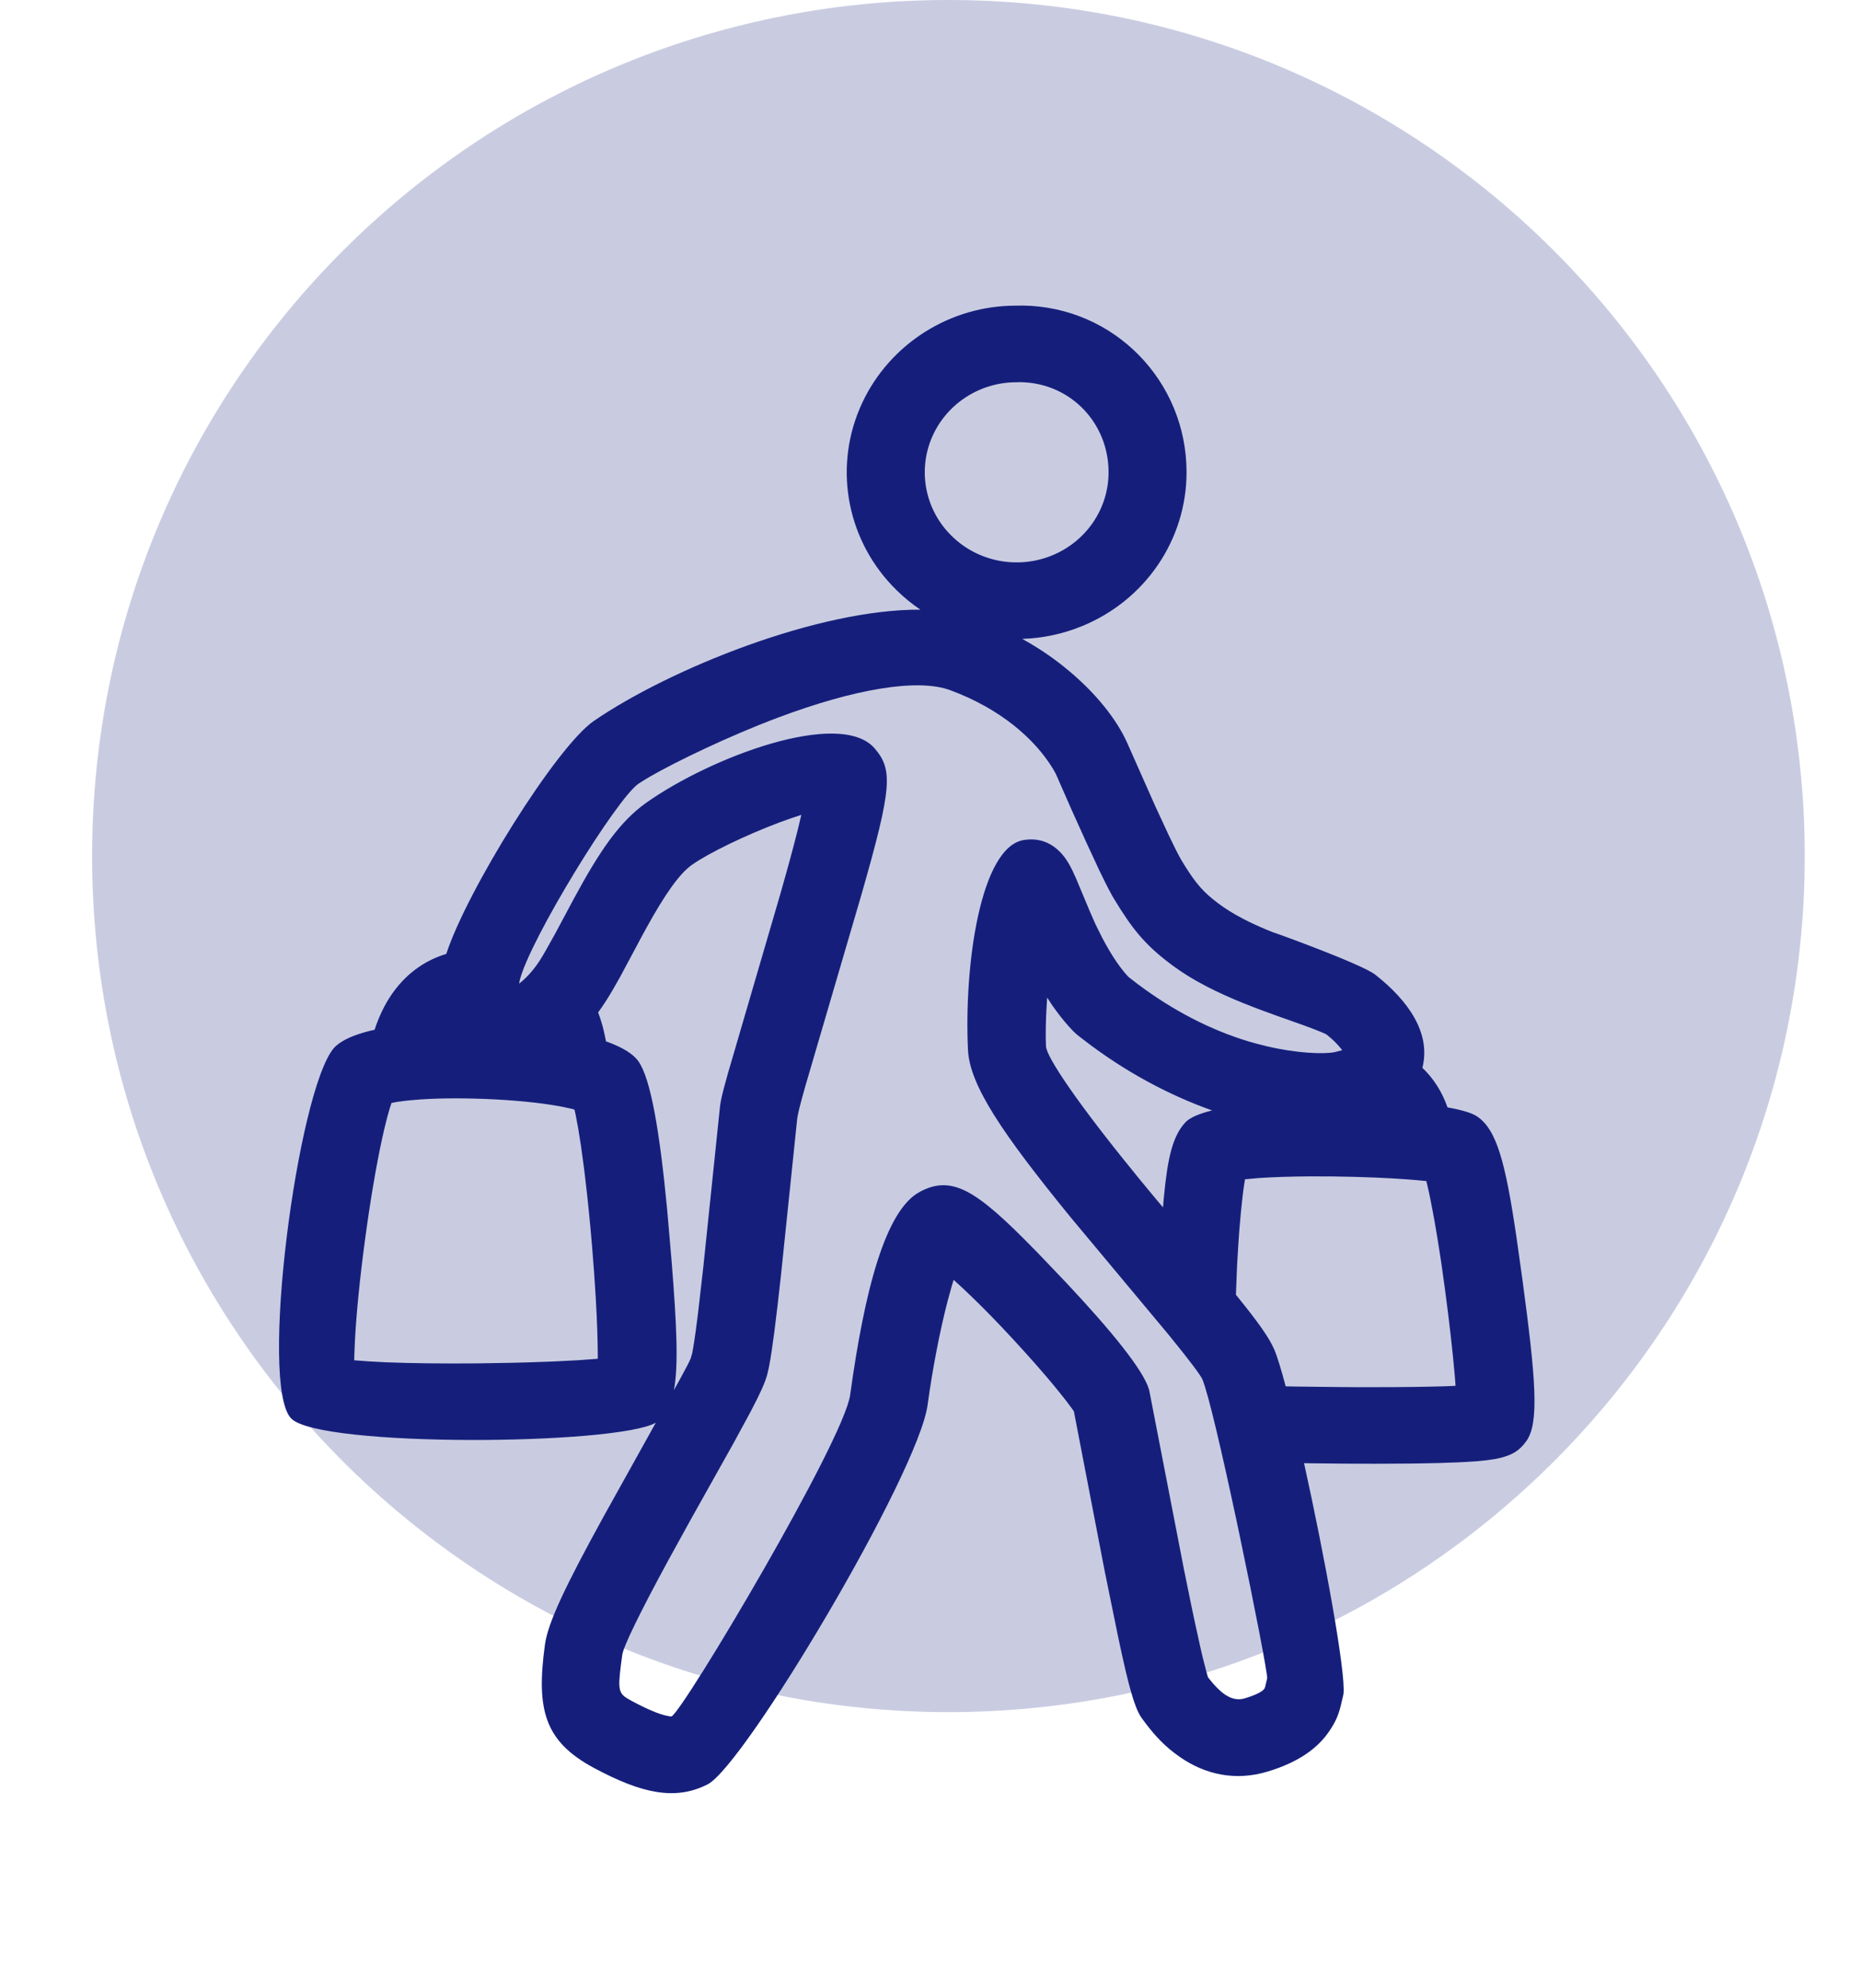 <?xml version="1.0" encoding="UTF-8"?>
<svg xmlns="http://www.w3.org/2000/svg" xmlns:xlink="http://www.w3.org/1999/xlink" width="87px" height="93px" viewBox="0 0 87 93" version="1.1">
<g id="surface1">
<path style=" stroke:none;fill-rule:evenodd;fill:rgb(8.235%,12.157%,48.235%);fill-opacity:0.227;" d="M 84.414 40.043 C 84.414 62.156 66.484 80.082 44.363 80.082 C 22.238 80.082 4.309 62.156 4.309 40.043 C 4.309 17.926 22.238 0 44.363 0 C 66.484 0 84.414 17.926 84.414 40.043 Z M 84.414 40.043 "/>
<path style=" stroke:none;fill-rule:evenodd;fill:rgb(8.235%,12.157%,48.235%);fill-opacity:1;" d="M 47.855 14.293 C 52.098 14.355 55.5 17.809 55.5 22.09 C 55.5 25.242 53.566 28.086 50.594 29.293 C 49.695 29.66 48.754 29.852 47.812 29.883 C 48.508 30.266 49.145 30.691 49.727 31.156 C 51.328 32.43 52.27 33.742 52.711 34.719 L 52.777 34.867 L 54.039 37.711 L 54.66 39.051 C 54.906 39.566 55.098 39.949 55.211 40.148 L 55.246 40.211 L 55.445 40.535 C 55.953 41.34 56.293 41.734 56.961 42.238 C 57.297 42.492 57.688 42.738 58.141 42.973 C 58.477 43.148 58.848 43.32 59.262 43.492 L 59.578 43.621 L 59.551 43.609 C 59.484 43.57 63.695 45.09 64.328 45.59 C 65.855 46.789 66.938 48.305 66.535 49.93 L 66.531 49.945 C 67.051 50.441 67.449 51.059 67.707 51.797 C 68.344 51.91 68.824 52.047 69.07 52.207 C 69.996 52.812 70.41 54.312 70.938 57.91 L 71.203 59.801 C 71.832 64.465 72.008 66.551 71.395 67.402 C 71.043 67.898 70.691 68.055 70.188 68.188 C 70.004 68.234 69.801 68.27 69.566 68.297 L 69.074 68.348 C 68.801 68.367 68.492 68.387 68.141 68.402 L 67.344 68.43 C 66.488 68.453 65.469 68.465 64.312 68.465 C 63.383 68.465 62.406 68.457 61.418 68.445 L 60.996 68.438 C 61.957 72.785 62.957 78.246 62.84 79.227 L 62.828 79.293 L 62.703 79.824 C 62.59 80.25 62.473 80.523 62.215 80.914 C 61.633 81.809 60.676 82.445 59.289 82.863 C 57.785 83.316 56.367 83.008 55.164 82.164 C 54.516 81.711 54.055 81.227 53.582 80.602 L 53.402 80.359 L 53.355 80.289 C 53.059 79.824 52.785 78.852 52.332 76.715 L 52.277 76.453 L 51.676 73.512 L 50.23 66.012 L 50.121 65.859 C 49.969 65.645 49.75 65.363 49.484 65.039 L 49.348 64.871 L 48.992 64.445 C 48.367 63.711 47.621 62.883 46.875 62.094 C 46.242 61.426 45.633 60.82 45.098 60.316 L 44.871 60.105 L 44.605 59.863 L 44.523 60.133 L 44.328 60.84 C 43.957 62.258 43.609 64.082 43.387 65.719 C 42.941 68.945 34.828 82.578 33.098 83.461 C 31.582 84.23 30.02 83.891 27.793 82.699 C 25.461 81.449 25.074 79.965 25.488 76.934 C 25.625 75.902 26.441 74.199 28.211 70.973 L 28.383 70.664 L 30.676 66.543 C 28.836 67.602 14.98 67.707 13.625 66.352 C 12.098 64.82 13.914 51.066 15.605 49.035 L 15.684 48.949 L 15.855 48.809 C 16.227 48.539 16.805 48.324 17.523 48.164 C 17.629 47.828 17.773 47.477 17.957 47.117 C 18.586 45.91 19.566 45.012 20.875 44.617 C 21.832 41.664 26.027 34.914 27.785 33.715 C 31.348 31.277 38.266 28.488 43.051 28.516 C 42.656 28.25 42.281 27.945 41.934 27.602 C 39.66 25.375 38.98 22.02 40.211 19.109 C 41.41 16.273 44.188 14.398 47.25 14.301 L 47.5 14.297 Z M 36.367 33.574 C 34.129 34.414 31.625 35.617 30.383 36.336 L 30.223 36.43 L 29.871 36.652 C 28.832 37.359 24.781 43.953 24.309 45.855 L 24.297 45.93 L 24.285 46.008 L 24.461 45.859 C 24.613 45.723 24.789 45.543 24.961 45.324 L 25.09 45.156 L 25.223 44.965 C 25.402 44.684 25.602 44.336 25.855 43.871 L 25.969 43.668 L 26.848 42.023 C 28.082 39.738 29.004 38.418 30.223 37.551 C 33.266 35.395 39.309 33.137 40.914 35.008 C 41.766 36.004 41.73 36.824 40.309 41.789 L 40.223 42.086 L 37.656 50.848 C 37.418 51.695 37.336 52.027 37.297 52.27 L 37.289 52.32 L 36.531 59.629 C 36.305 61.703 36.129 63.102 35.977 63.887 L 35.953 64.008 L 35.887 64.293 C 35.789 64.66 35.566 65.156 35.156 65.938 L 35.051 66.137 L 34.309 67.504 L 32.312 71.07 L 31.242 73.012 C 29.922 75.445 29.16 77.008 29.105 77.406 C 28.906 78.867 28.891 79.145 29.285 79.406 L 29.34 79.441 L 29.547 79.559 C 30.277 79.949 30.809 80.172 31.176 80.25 C 31.266 80.27 31.32 80.277 31.355 80.281 L 31.379 80.285 L 31.414 80.281 C 31.973 79.996 39.469 67.402 39.766 65.242 C 40.441 60.348 41.41 56.617 43.016 55.75 C 44.527 54.938 45.66 55.656 48.363 58.422 L 48.57 58.633 L 49.875 60 C 51.957 62.219 53.48 64.078 53.746 64.996 L 53.766 65.09 L 55.371 73.367 C 55.629 74.664 55.859 75.762 56.055 76.633 L 56.109 76.887 L 56.25 77.5 L 56.43 78.203 L 56.5 78.445 L 56.547 78.508 C 57.059 79.164 57.508 79.492 57.965 79.48 L 58.066 79.473 L 58.215 79.441 C 58.828 79.254 59.066 79.098 59.141 78.984 C 59.156 78.965 59.164 78.941 59.184 78.875 L 59.195 78.82 L 59.27 78.504 C 59.305 78.352 58.676 75.105 57.973 71.766 L 57.84 71.137 C 57.195 68.109 56.516 65.156 56.238 64.512 C 56.164 64.336 55.633 63.621 54.742 62.531 L 54.602 62.359 L 50.062 56.918 C 46.852 52.98 45.359 50.754 45.277 49.113 C 45.086 45.152 45.859 39.594 47.898 39.289 C 48.691 39.168 49.254 39.48 49.668 39.941 C 49.824 40.117 49.941 40.301 50.059 40.516 C 50.129 40.645 50.195 40.781 50.27 40.953 L 50.332 41.09 L 51 42.684 C 51.074 42.859 51.137 43.004 51.199 43.137 L 51.258 43.266 L 51.574 43.898 C 51.938 44.586 52.305 45.156 52.691 45.594 L 52.785 45.695 L 53.188 46.008 C 54.906 47.301 56.664 48.184 58.387 48.707 L 58.758 48.812 L 59.258 48.938 C 60.645 49.266 61.902 49.312 62.414 49.215 L 62.492 49.195 L 62.781 49.121 L 62.672 48.984 C 62.594 48.891 62.504 48.797 62.41 48.703 L 62.266 48.57 L 62.047 48.387 C 62.012 48.359 61.664 48.207 61.039 47.98 L 60.891 47.926 L 59.809 47.543 C 59.469 47.422 59.172 47.312 58.891 47.207 L 58.688 47.129 L 58.191 46.934 C 57.547 46.676 56.969 46.414 56.434 46.137 C 55.801 45.809 55.238 45.457 54.738 45.078 C 53.535 44.172 52.949 43.43 52.105 42.039 C 51.961 41.801 51.77 41.434 51.535 40.945 L 51.441 40.758 L 50.805 39.387 L 50.113 37.855 L 49.383 36.191 C 49.332 36.09 49.219 35.895 49.039 35.633 C 48.645 35.062 48.109 34.48 47.426 33.934 C 46.605 33.281 45.621 32.719 44.453 32.285 C 42.941 31.719 39.98 32.215 36.367 33.574 Z M 37.48 38.113 C 37.34 38.16 37.195 38.207 37.047 38.258 L 36.824 38.336 L 36.477 38.461 C 34.863 39.066 33.121 39.914 32.363 40.453 C 31.785 40.863 31.113 41.805 30.215 43.438 L 30.07 43.703 L 28.996 45.711 C 28.738 46.176 28.52 46.547 28.305 46.879 C 28.199 47.043 28.09 47.199 27.977 47.355 C 28.078 47.621 28.168 47.91 28.242 48.219 C 28.281 48.383 28.312 48.547 28.344 48.707 C 29.066 48.965 29.602 49.273 29.859 49.637 C 30.441 50.457 30.855 52.922 31.203 56.547 L 31.234 56.902 L 31.414 58.988 C 31.656 62.016 31.738 63.859 31.523 65.02 L 31.793 64.531 C 32.105 63.961 32.23 63.719 32.289 63.578 L 32.305 63.543 L 32.375 63.301 C 32.434 63.023 32.52 62.453 32.621 61.645 L 32.648 61.438 L 32.898 59.25 L 33.68 51.73 C 33.715 51.461 33.777 51.18 33.988 50.422 L 34.035 50.25 L 36.488 41.855 C 36.84 40.625 37.109 39.633 37.32 38.789 L 37.379 38.543 Z M 61.258 55.023 C 60.355 55.031 59.531 55.055 58.867 55.102 L 58.355 55.148 L 58.234 55.16 L 58.207 55.324 C 58.148 55.699 58.094 56.16 58.043 56.688 L 57.969 57.531 C 57.93 58.062 57.895 58.625 57.863 59.195 L 57.809 60.562 L 57.941 60.723 C 58.871 61.875 59.367 62.574 59.602 63.121 C 59.742 63.445 59.926 64.051 60.137 64.844 L 60.484 64.852 L 62.43 64.875 C 62.75 64.879 63.07 64.879 63.383 64.883 L 64.309 64.883 C 65.617 64.883 66.738 64.867 67.617 64.84 L 68.082 64.82 L 68.051 64.402 C 67.953 63.258 67.785 61.762 67.582 60.27 L 67.422 59.117 C 67.281 58.18 67.141 57.312 67 56.582 L 66.918 56.16 C 66.875 55.938 66.832 55.734 66.789 55.551 L 66.715 55.242 L 66.215 55.195 L 65.934 55.172 C 64.938 55.094 63.656 55.043 62.379 55.027 Z M 19.277 51.457 C 19.07 51.473 18.883 51.496 18.715 51.52 L 18.555 51.543 L 18.312 51.59 L 18.219 51.875 C 18.152 52.098 18.086 52.359 18.012 52.656 L 17.957 52.883 L 17.871 53.266 C 17.59 54.559 17.305 56.254 17.07 58.016 C 16.836 59.75 16.668 61.434 16.602 62.703 C 16.59 62.938 16.582 63.16 16.574 63.359 L 16.57 63.555 L 16.57 63.625 L 17.238 63.676 L 18.047 63.719 C 19.238 63.766 20.727 63.785 22.309 63.77 C 23.414 63.758 24.52 63.734 25.516 63.695 L 26.004 63.676 L 27.055 63.621 L 27.961 63.555 L 27.961 63.402 L 27.953 62.832 C 27.938 62.02 27.891 61.02 27.816 59.938 L 27.789 59.527 L 27.691 58.266 C 27.598 57.156 27.488 56.066 27.371 55.09 L 27.312 54.609 L 27.172 53.578 C 27.086 52.996 27 52.508 26.922 52.125 L 26.887 51.969 L 26.867 51.898 L 26.758 51.867 L 26.328 51.773 L 26.078 51.727 C 25.172 51.566 23.965 51.453 22.707 51.402 C 21.441 51.352 20.219 51.367 19.277 51.457 Z M 48.98 46.66 L 48.969 46.832 C 48.934 47.371 48.914 47.875 48.914 48.324 L 48.914 48.582 L 48.926 48.941 C 48.949 49.461 50.492 51.711 53.066 54.863 L 53.27 55.117 L 53.949 55.938 C 54.035 56.043 54.195 56.23 54.398 56.473 L 54.438 56.012 C 54.617 54.121 54.855 53.141 55.441 52.5 C 55.645 52.277 56.09 52.09 56.695 51.938 C 54.727 51.242 52.637 50.148 50.672 48.625 L 50.371 48.391 L 50.203 48.234 C 49.918 47.941 49.652 47.621 49.398 47.273 L 49.207 47.008 Z M 47.742 17.875 L 47.555 17.879 C 45.816 17.875 44.25 18.902 43.582 20.477 C 42.918 22.055 43.285 23.867 44.516 25.07 C 45.742 26.277 47.594 26.637 49.199 25.984 C 50.805 25.332 51.852 23.797 51.852 22.09 C 51.852 19.812 50.129 18.008 47.926 17.883 Z M 47.742 17.875 "/>
</g>
</svg>

